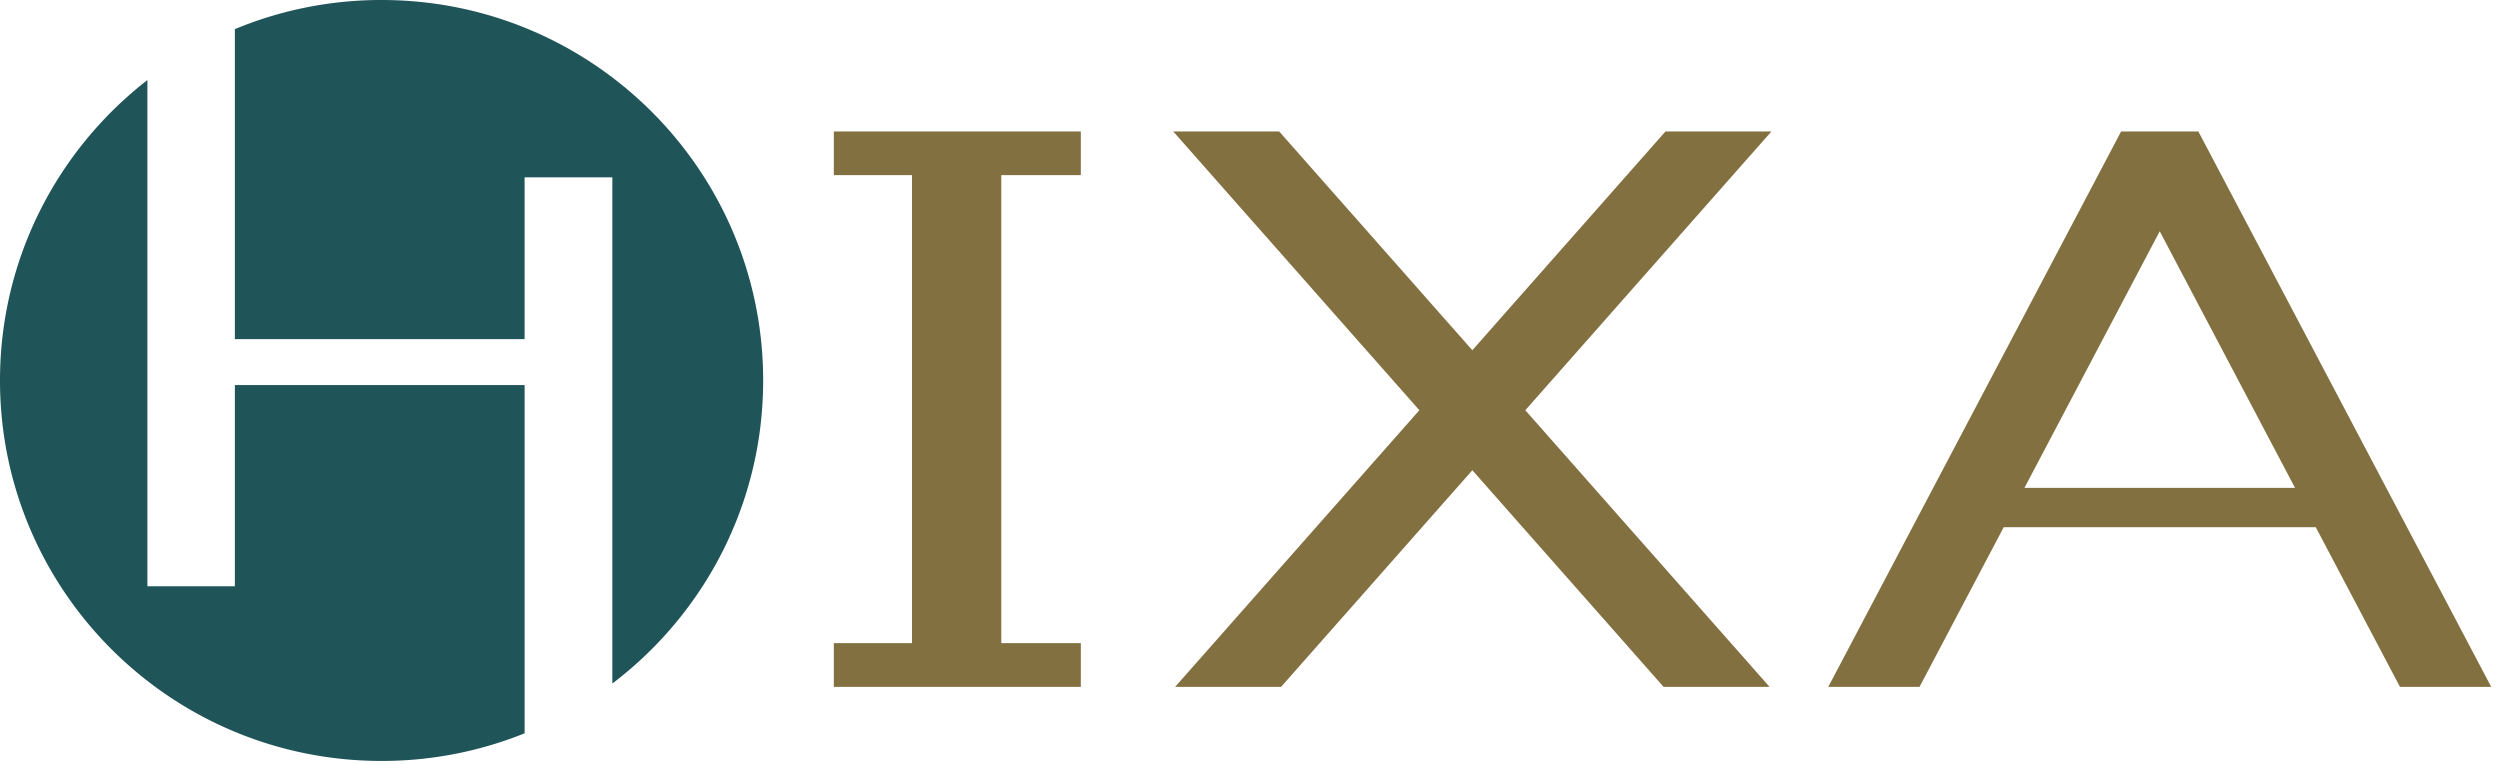 <svg xmlns="http://www.w3.org/2000/svg" width="196" height="60" fill="none"><g fill-rule="evenodd" clip-path="url(#a)" clip-rule="evenodd"><path fill="#1F5459" d="M18.414 2.284A29.9 29.9 0 0 1 29.916 0c16.522 0 29.916 13.355 29.916 29.829 0 9.695-4.64 18.31-11.825 23.759V13.905h-6.878V26.59H18.414V2.284Zm-6.857 3.991v39.687h6.857V30.191H41.13v27.3a29.912 29.912 0 0 1-11.214 2.167C13.394 59.658 0 46.303 0 29.83c0-9.575 4.525-18.095 11.557-23.554Z"/><path fill="#837040" d="M65.372 53.848V50.42H71.5V13.733h-6.128v-3.428h19.364v3.428H78.5V50.42h6.236v3.43H65.372ZM138.882 10.305h-8.307l-15.144 17.153-15.144-17.153H91.98l19.297 21.857-19.146 21.686h8.308l14.992-16.981 14.992 16.981h8.308l-19.146-21.686 19.297-21.857ZM195.309 53.848 172.35 10.305h-6.054l-22.958 43.543h7.154l6.598-12.514h24.467l6.598 12.514h7.154Zm-36.592-15.6h21.212l-10.606-20.115-10.606 20.115Z"/></g><defs><clipPath id="a"><path fill="#fff" d="M0 0h196v60H0z"/></clipPath></defs></svg>
